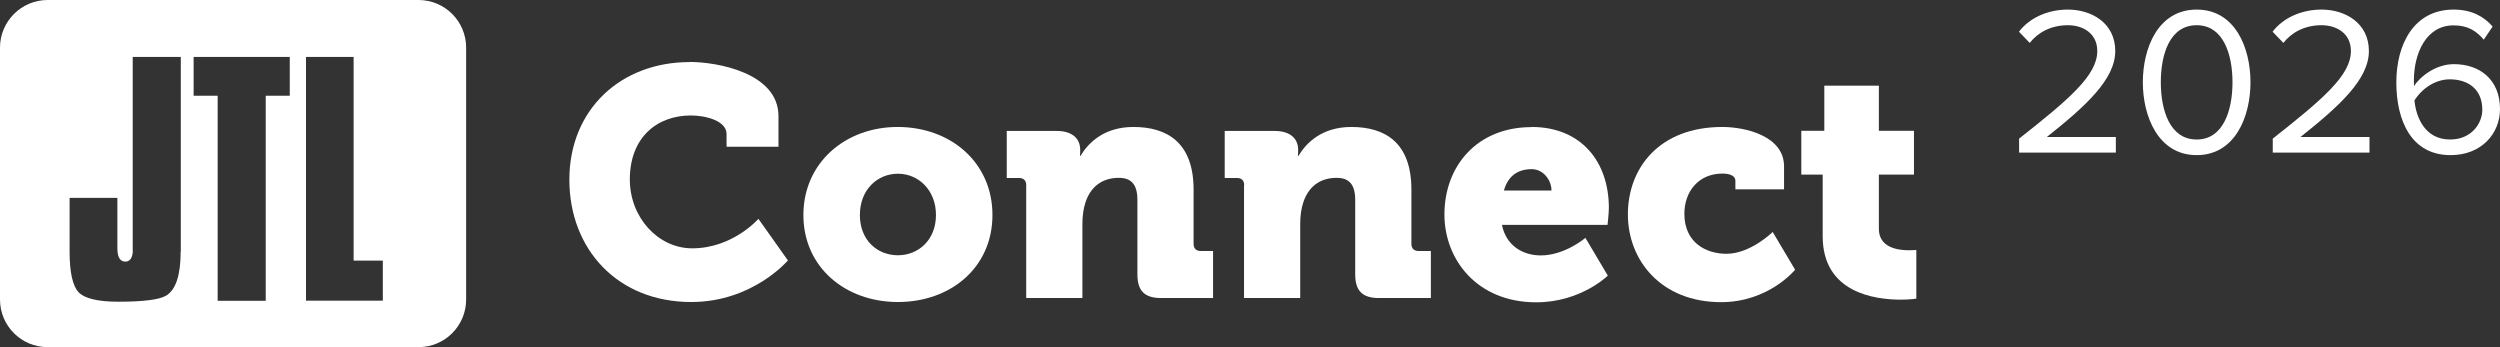 <svg viewBox="0 0 169.53 23.55" xmlns="http://www.w3.org/2000/svg">
    <rect x="0" y="0" width="169.53" height="23.55" fill="#333333" stroke="none"/>
    <path fill="#FFFFFF" d="m28.39 0h-25.16c-1.78 0-3.23 1.45-3.23 3.23v17.08c0 1.79 1.45 3.23 3.23 3.23h25.15c1.79 0 3.23-1.45 3.23-3.23v-17.08c0-1.79-1.45-3.23-3.23-3.23m-16.13 17.08c0 1.58-.33 2.58-.99 2.97-.45.27-1.53.41-3.23.41-1.39 0-2.3-.22-2.7-.64-.4-.43-.61-1.35-.61-2.74v-3.66h3.24v3.43c0 .74.29.89.54.89.2 0 .44-.1.5-.61v-13.27h3.26v13.22zm7.4-10.59h-1.63v13.91h-3.26v-13.91h-1.63v-2.63h6.52zm6.32 13.9h-5.22v-16.53h3.23v13.81h1.98v2.72z"/>
    <path fill="#FFFFFF" d="m46.75 4.2c1.87 0 6.04.73 6.04 3.68v2.07h-3.52v-.86c0-.9-1.41-1.26-2.42-1.26-2.29 0-4.14 1.48-4.14 4.34 0 2.58 1.92 4.67 4.23 4.67 2.75 0 4.49-2 4.49-2l2 2.82s-2.38 2.82-6.56 2.82c-4.98 0-8.26-3.57-8.26-8.3s3.46-7.97 8.15-7.97z"/>
    <path fill="#FFFFFF" d="m60.87 8.61c3.59 0 6.43 2.4 6.43 5.97s-2.84 5.9-6.41 5.9-6.41-2.36-6.41-5.9 2.84-5.97 6.39-5.97zm.02 8.7c1.39 0 2.58-1.04 2.58-2.73s-1.19-2.8-2.58-2.8-2.58 1.08-2.58 2.8 1.19 2.73 2.58 2.73z"/>

    <path fill="#FFFFFF" d="m69.59 12.55c0-.31-.18-.48-.48-.48h-.84v-3.19h3.39c1.04 0 1.59.51 1.59 1.28v.15c0 .11-.02.26-.02.26h.04c.53-.88 1.59-1.96 3.59-1.96 2.29 0 4.08 1.06 4.08 4.25v3.68c0 .31.18.48.48.48h.84v3.19h-3.52c-1.12 0-1.61-.48-1.61-1.61v-5.04c0-1.06-.42-1.5-1.26-1.5-1.19 0-1.92.66-2.25 1.63-.15.44-.22.95-.22 1.5v5.02h-3.81v-7.67z"/>
    <path fill="#FFFFFF" d="m84.37 12.55c0-.31-.18-.48-.48-.48h-.84v-3.19h3.39c1.04 0 1.59.51 1.59 1.28v.15c0 .11-.02.26-.02.26h.04c.53-.88 1.59-1.96 3.59-1.96 2.29 0 4.07 1.06 4.07 4.25v3.68c0 .31.18.48.48.48h.84v3.19h-3.52c-1.12 0-1.61-.48-1.61-1.61v-5.04c0-1.06-.42-1.5-1.26-1.5-1.19 0-1.92.66-2.25 1.63-.15.44-.22.95-.22 1.5v5.02h-3.81v-7.67z"/>
    <path fill="#FFFFFF" d="m103.86 8.61c3.35 0 5.24 2.34 5.24 5.49 0 .37-.09 1.15-.09 1.15h-7.16c.29 1.43 1.43 2.07 2.64 2.07 1.63 0 3.02-1.19 3.02-1.19l1.52 2.56s-1.83 1.81-4.85 1.81c-4.05 0-6.23-2.93-6.23-5.95 0-3.33 2.25-5.93 5.9-5.93zm1.35 4.31c0-.7-.55-1.45-1.34-1.45-1.1 0-1.65.62-1.89 1.45h3.24z"/>
    <path fill="#FFFFFF" d="m116.79 8.61c1.59 0 4.19.62 4.19 2.67v1.56h-3.3v-.59c0-.35-.42-.48-.88-.48-1.61 0-2.58 1.21-2.58 2.73 0 1.94 1.45 2.71 2.86 2.71 1.63 0 3.13-1.48 3.13-1.48l1.52 2.56s-1.78 2.2-5.02 2.2c-4.05 0-6.32-2.82-6.32-5.95s2.11-5.93 6.41-5.93z"/>
    <path fill="#FFFFFF" d="m123.6 11.84h-1.45v-2.97h1.56v-3.06h3.7v3.06h2.38v2.97h-2.38v3.68c0 1.28 1.3 1.45 2.03 1.45.31 0 .51-.02.51-.02v3.3s-.42.07-1.04.07c-1.81 0-5.31-.48-5.31-4.3v-4.19z"/>
    
    <path fill="#FFFFFF" d="m136.92 9.4c3.44-2.71 5.3-4.3 5.3-5.94 0-1.22-1-1.75-1.99-1.75-1.15 0-2.03.49-2.59 1.2l-.73-.76c.73-.96 1.98-1.5 3.32-1.5 1.59 0 3.21.9 3.21 2.81s-1.98 3.72-4.64 5.83h4.68v1.06h-6.56z"/>
    <path fill="#FFFFFF" d="m148.96.65c2.61 0 3.65 2.59 3.65 4.93s-1.05 4.94-3.65 4.94-3.65-2.62-3.65-4.94 1.03-4.93 3.65-4.93zm0 1.06c-1.82 0-2.43 1.96-2.43 3.87s.62 3.88 2.43 3.88 2.43-1.98 2.43-3.88-.62-3.87-2.43-3.87z"/>
    <path fill="#FFFFFF" d="m154.12 9.4c3.44-2.71 5.3-4.3 5.3-5.94 0-1.22-1-1.75-1.99-1.75-1.15 0-2.03.49-2.59 1.2l-.73-.76c.73-.96 1.98-1.5 3.32-1.5 1.59 0 3.21.9 3.21 2.81s-1.98 3.72-4.64 5.83h4.68v1.06h-6.56z"/>
    <path fill="#FFFFFF" d="m166.38.65c1.23 0 2.06.47 2.65 1.15l-.6.89c-.49-.57-1.05-.97-2.05-.97-1.85 0-2.69 1.88-2.69 3.75 0 .13 0 .24.01.37.42-.66 1.48-1.49 2.71-1.49 1.72 0 3.12 1.02 3.12 3.05 0 1.66-1.26 3.12-3.35 3.12-2.66 0-3.68-2.33-3.68-4.93s1.2-4.94 3.88-4.94zm-.26 4.73c-.95 0-1.86.59-2.39 1.43.11 1.19.74 2.65 2.41 2.65 1.47 0 2.19-1.1 2.19-2.02 0-1.4-.97-2.06-2.21-2.06z"/>
</svg>